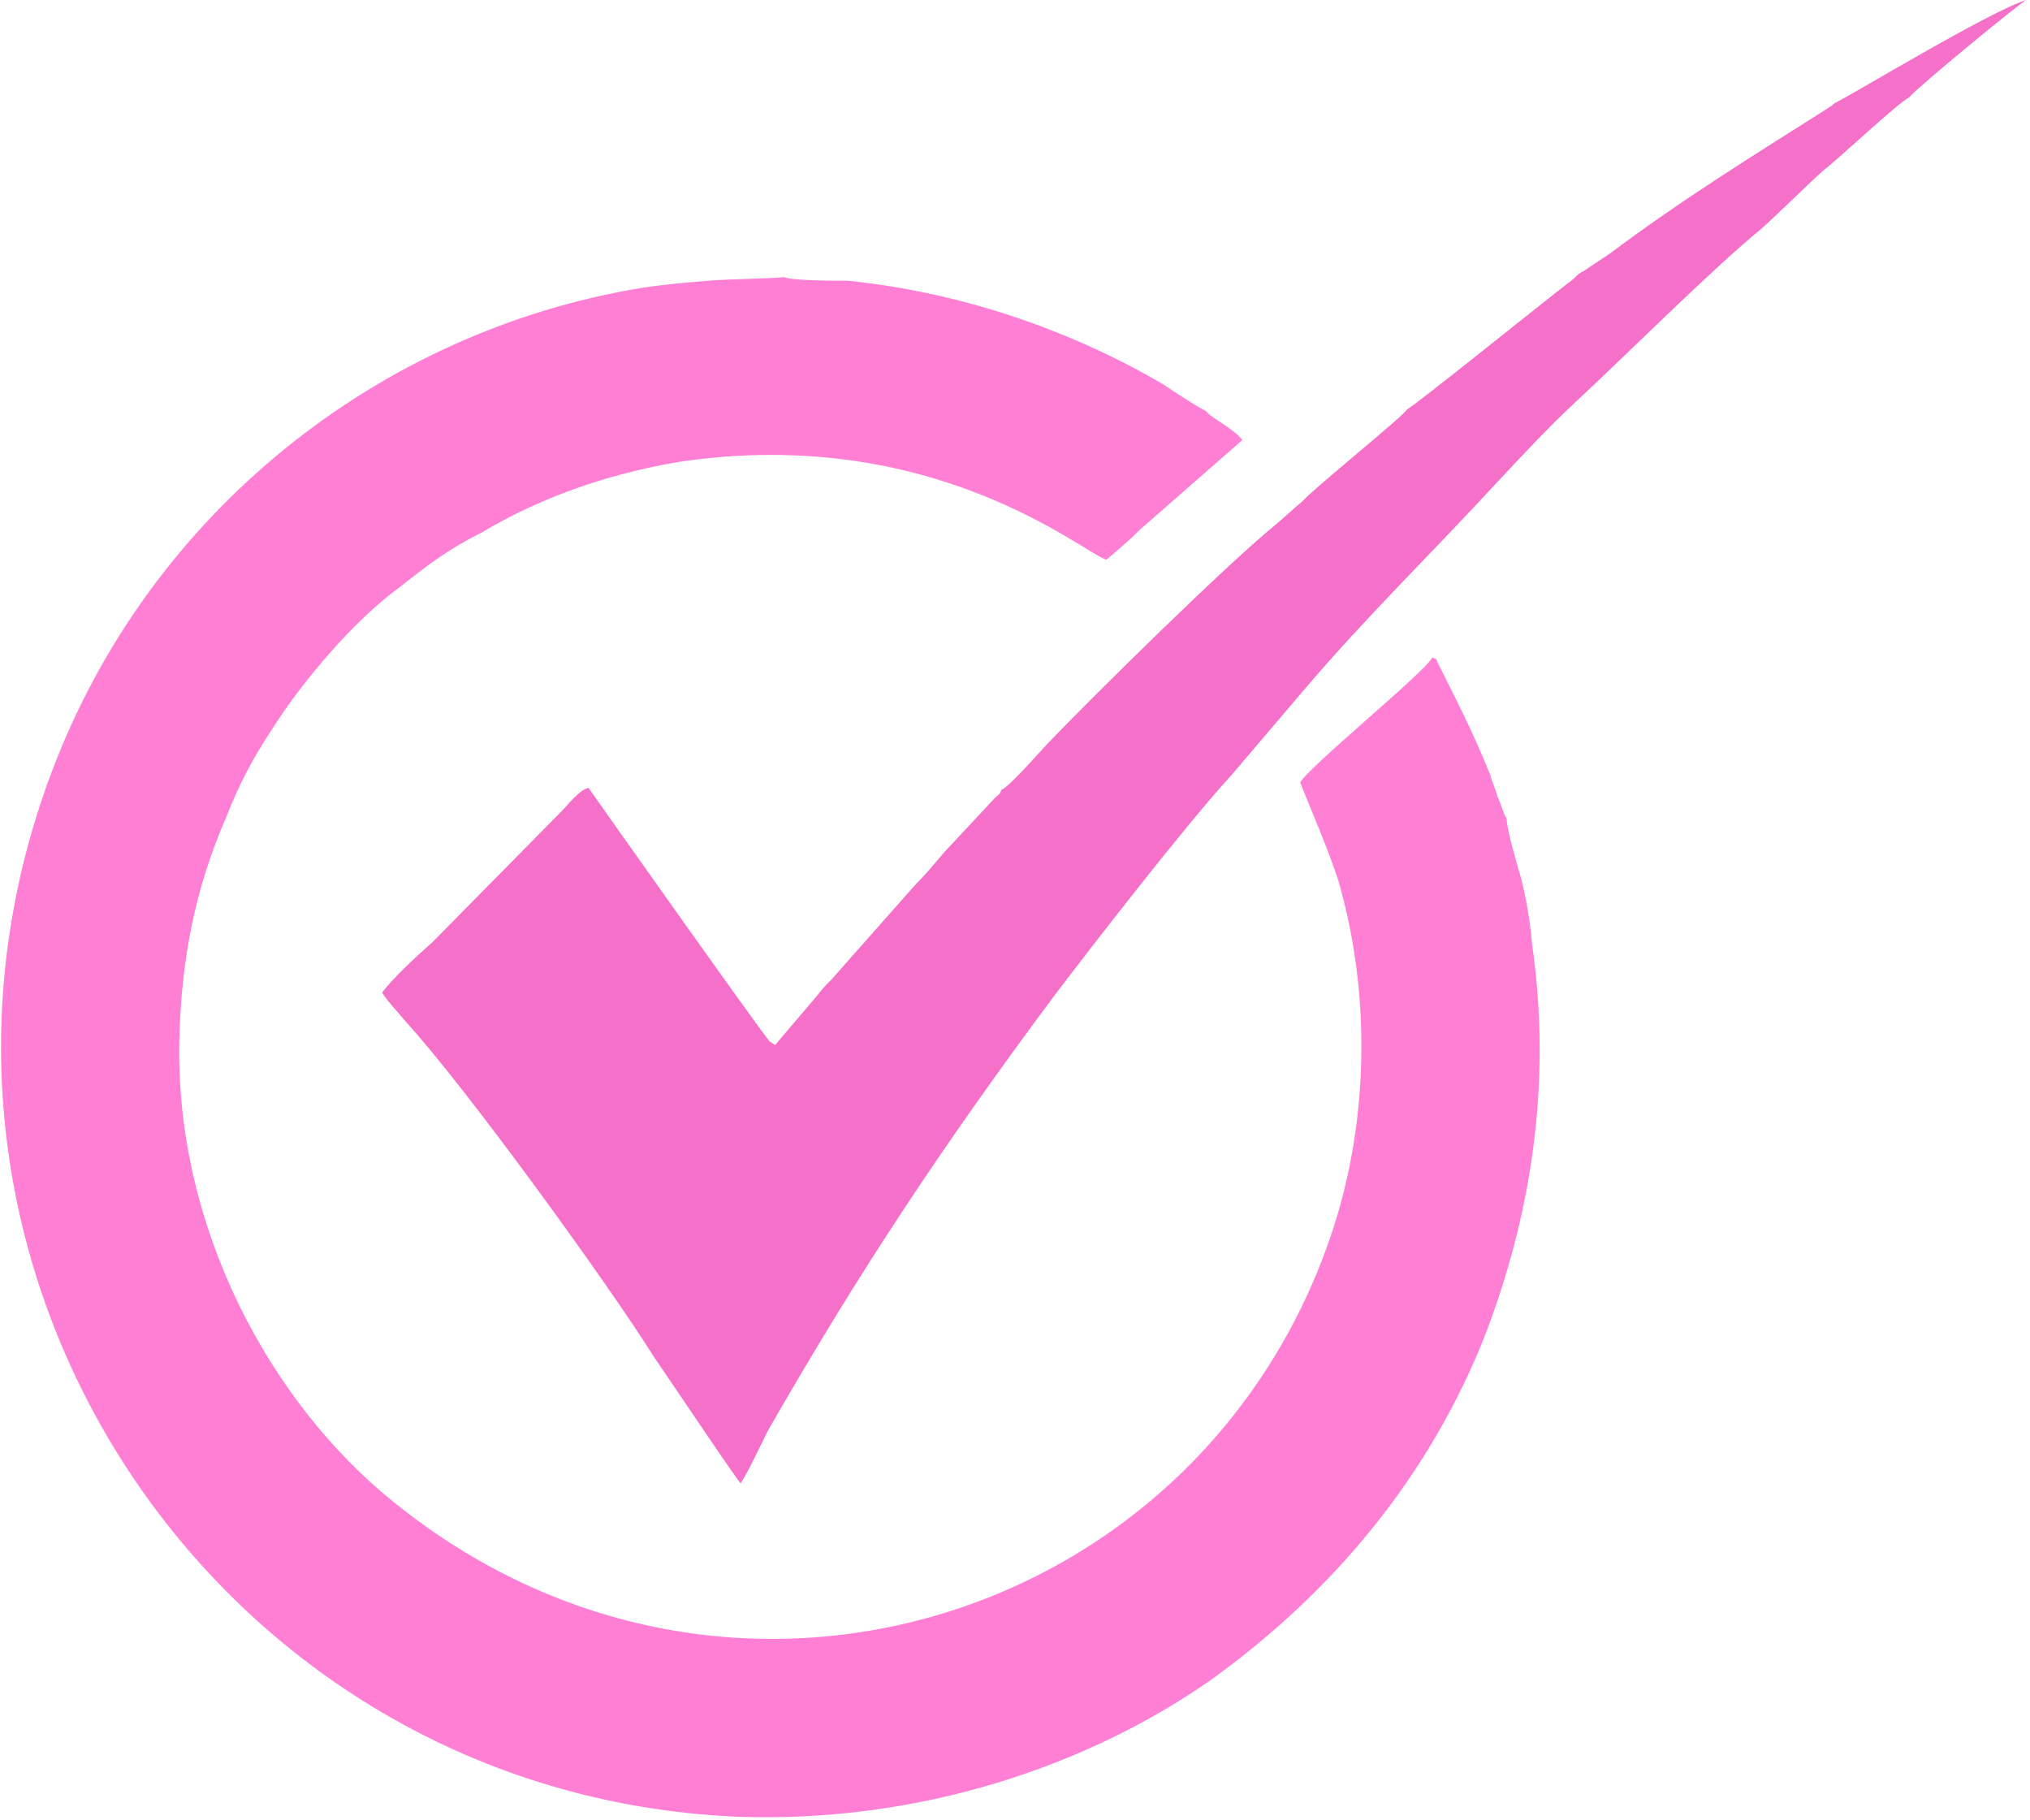 <?xml version="1.0" encoding="UTF-8"?>
<!DOCTYPE svg PUBLIC "-//W3C//DTD SVG 1.1//EN" "http://www.w3.org/Graphics/SVG/1.1/DTD/svg11.dtd">
<svg version="1.2" width="11.21mm" height="10.05mm" viewBox="19867 52068 1121 1005" preserveAspectRatio="xMidYMid" fill-rule="evenodd" stroke-width="28.222" stroke-linejoin="round" xmlns="http://www.w3.org/2000/svg" xmlns:ooo="http://xml.openoffice.org/svg/export" xmlns:xlink="http://www.w3.org/1999/xlink" xmlns:presentation="http://sun.com/xmlns/staroffice/presentation" xmlns:smil="http://www.w3.org/2001/SMIL20/" xmlns:anim="urn:oasis:names:tc:opendocument:xmlns:animation:1.0" xml:space="preserve">
 <defs class="EmbeddedBulletChars">
  <g id="bullet-char-template-57356" transform="scale(0,-0)">
   <path d="M 580,1141 L 1163,571 580,0 -4,571 580,1141 Z"/>
  </g>
  <g id="bullet-char-template-57354" transform="scale(0,-0)">
   <path d="M 8,1128 L 1137,1128 1137,0 8,0 8,1128 Z"/>
  </g>
  <g id="bullet-char-template-10146" transform="scale(0,-0)">
   <path d="M 174,0 L 602,739 174,1481 1456,739 174,0 Z M 1358,739 L 309,1346 659,739 1358,739 Z"/>
  </g>
  <g id="bullet-char-template-10132" transform="scale(0,-0)">
   <path d="M 2015,739 L 1276,0 717,0 1260,543 174,543 174,936 1260,936 717,1481 1274,1481 2015,739 Z"/>
  </g>
  <g id="bullet-char-template-10007" transform="scale(0,-0)">
   <path d="M 0,-2 C -7,14 -16,27 -25,37 L 356,567 C 262,823 215,952 215,954 215,979 228,992 255,992 264,992 276,990 289,987 310,991 331,999 354,1012 L 381,999 492,748 772,1049 836,1024 860,1049 C 881,1039 901,1025 922,1006 886,937 835,863 770,784 769,783 710,716 594,584 L 774,223 C 774,196 753,168 711,139 L 727,119 C 717,90 699,76 672,76 641,76 570,178 457,381 L 164,-76 C 142,-110 111,-127 72,-127 30,-127 9,-110 8,-76 1,-67 -2,-52 -2,-32 -2,-23 -1,-13 0,-2 Z"/>
  </g>
  <g id="bullet-char-template-10004" transform="scale(0,-0)">
   <path d="M 285,-33 C 182,-33 111,30 74,156 52,228 41,333 41,471 41,549 55,616 82,672 116,743 169,778 240,778 293,778 328,747 346,684 L 369,508 C 377,444 397,411 428,410 L 1163,1116 C 1174,1127 1196,1133 1229,1133 1271,1133 1292,1118 1292,1087 L 1292,965 C 1292,929 1282,901 1262,881 L 442,47 C 390,-6 338,-33 285,-33 Z"/>
  </g>
  <g id="bullet-char-template-9679" transform="scale(0,-0)">
   <path d="M 813,0 C 632,0 489,54 383,161 276,268 223,411 223,592 223,773 276,916 383,1023 489,1130 632,1184 813,1184 992,1184 1136,1130 1245,1023 1353,916 1407,772 1407,592 1407,412 1353,268 1245,161 1136,54 992,0 813,0 Z"/>
  </g>
  <g id="bullet-char-template-8226" transform="scale(0,-0)">
   <path d="M 346,457 C 273,457 209,483 155,535 101,586 74,649 74,723 74,796 101,859 155,911 209,963 273,989 346,989 419,989 480,963 531,910 582,859 608,796 608,723 608,648 583,586 532,535 482,483 420,457 346,457 Z"/>
  </g>
  <g id="bullet-char-template-8211" transform="scale(0,-0)">
   <path d="M -4,459 L 1135,459 1135,606 -4,606 -4,459 Z"/>
  </g>
  <g id="bullet-char-template-61548" transform="scale(0,-0)">
   <path d="M 173,740 C 173,903 231,1043 346,1159 462,1274 601,1332 765,1332 928,1332 1067,1274 1183,1159 1299,1043 1357,903 1357,740 1357,577 1299,437 1183,322 1067,206 928,148 765,148 601,148 462,206 346,322 231,437 173,577 173,740 Z"/>
  </g>
 </defs>
 <g class="Page">
  <g class="com.sun.star.drawing.ClosedBezierShape">
   <g id="id3">
    <rect class="BoundingBox" stroke="none" fill="none" x="19867" y="52220" width="852" height="853"/>
    <path fill="rgb(255,127,212)" stroke="none" d="M 20699,52520 C 20697,52517 20696,52512 20694,52508 20693,52504 20691,52500 20690,52496 20684,52481 20677,52466 20670,52452 L 20662,52436 C 20659,52431 20662,52433 20658,52431 20654,52439 20589,52492 20585,52500 20592,52518 20599,52533 20606,52554 20624,52616 20623,52686 20603,52747 20532,52963 20269,53047 20084,52897 20017,52843 19964,52747 19966,52643 19967,52597 19975,52558 19992,52519 19999,52501 20007,52486 20017,52471 20034,52444 20063,52410 20088,52392 20103,52380 20115,52371 20133,52362 20165,52343 20201,52330 20242,52323 20383,52302 20466,52374 20478,52377 20484,52372 20491,52366 20497,52360 L 20553,52311 C 20549,52305 20536,52299 20533,52295 20527,52292 20515,52284 20509,52280 20456,52249 20395,52229 20335,52223 20328,52223 20304,52223 20300,52221 20290,52222 20270,52222 20258,52223 20246,52224 20234,52225 20221,52227 20076,52251 19950,52351 19896,52493 19792,52767 19986,53058 20273,53071 20376,53075 20469,53042 20535,52996 20595,52953 20652,52892 20686,52808 20713,52739 20724,52665 20713,52589 20712,52577 20710,52565 20707,52553 20705,52546 20699,52526 20699,52520 Z"/>
   </g>
  </g>
  <g class="com.sun.star.drawing.ClosedBezierShape">
   <g id="id4">
    <rect class="BoundingBox" stroke="none" fill="none" x="20078" y="52068" width="910" height="820"/>
    <path fill="rgb(245,112,201)" stroke="none" d="M 20880,52125 L 20879,52126 20879,52126 20876,52128 C 20835,52154 20796,52178 20756,52208 L 20741,52218 C 20738,52219 20742,52218 20739,52219 20736,52222 20736,52222 20732,52225 20719,52235 20647,52293 20644,52294 20643,52297 20592,52338 20586,52345 20581,52349 20576,52354 20571,52358 20543,52381 20472,52451 20447,52477 20443,52481 20424,52503 20420,52504 20419,52507 20419,52506 20416,52509 L 20388,52539 C 20383,52545 20378,52551 20372,52557 L 20326,52609 C 20323,52612 20321,52614 20318,52618 L 20295,52645 20292,52643 C 20286,52636 20194,52506 20192,52503 20187,52504 20181,52512 20177,52516 L 20106,52588 C 20097,52596 20084,52608 20078,52616 20081,52621 20087,52627 20091,52632 20124,52668 20203,52777 20228,52817 20235,52827 20271,52881 20276,52887 20281,52879 20286,52868 20291,52858 20342,52769 20388,52700 20449,52618 20471,52589 20523,52522 20547,52496 L 20587,52449 C 20621,52409 20659,52372 20694,52334 20708,52319 20722,52304 20737,52290 20764,52265 20813,52216 20840,52194 20850,52185 20864,52171 20874,52162 20882,52156 20916,52124 20921,52122 20926,52116 20982,52070 20986,52068 20966,52074 20887,52122 20880,52125 Z"/>
   </g>
  </g>
 </g>
</svg>
